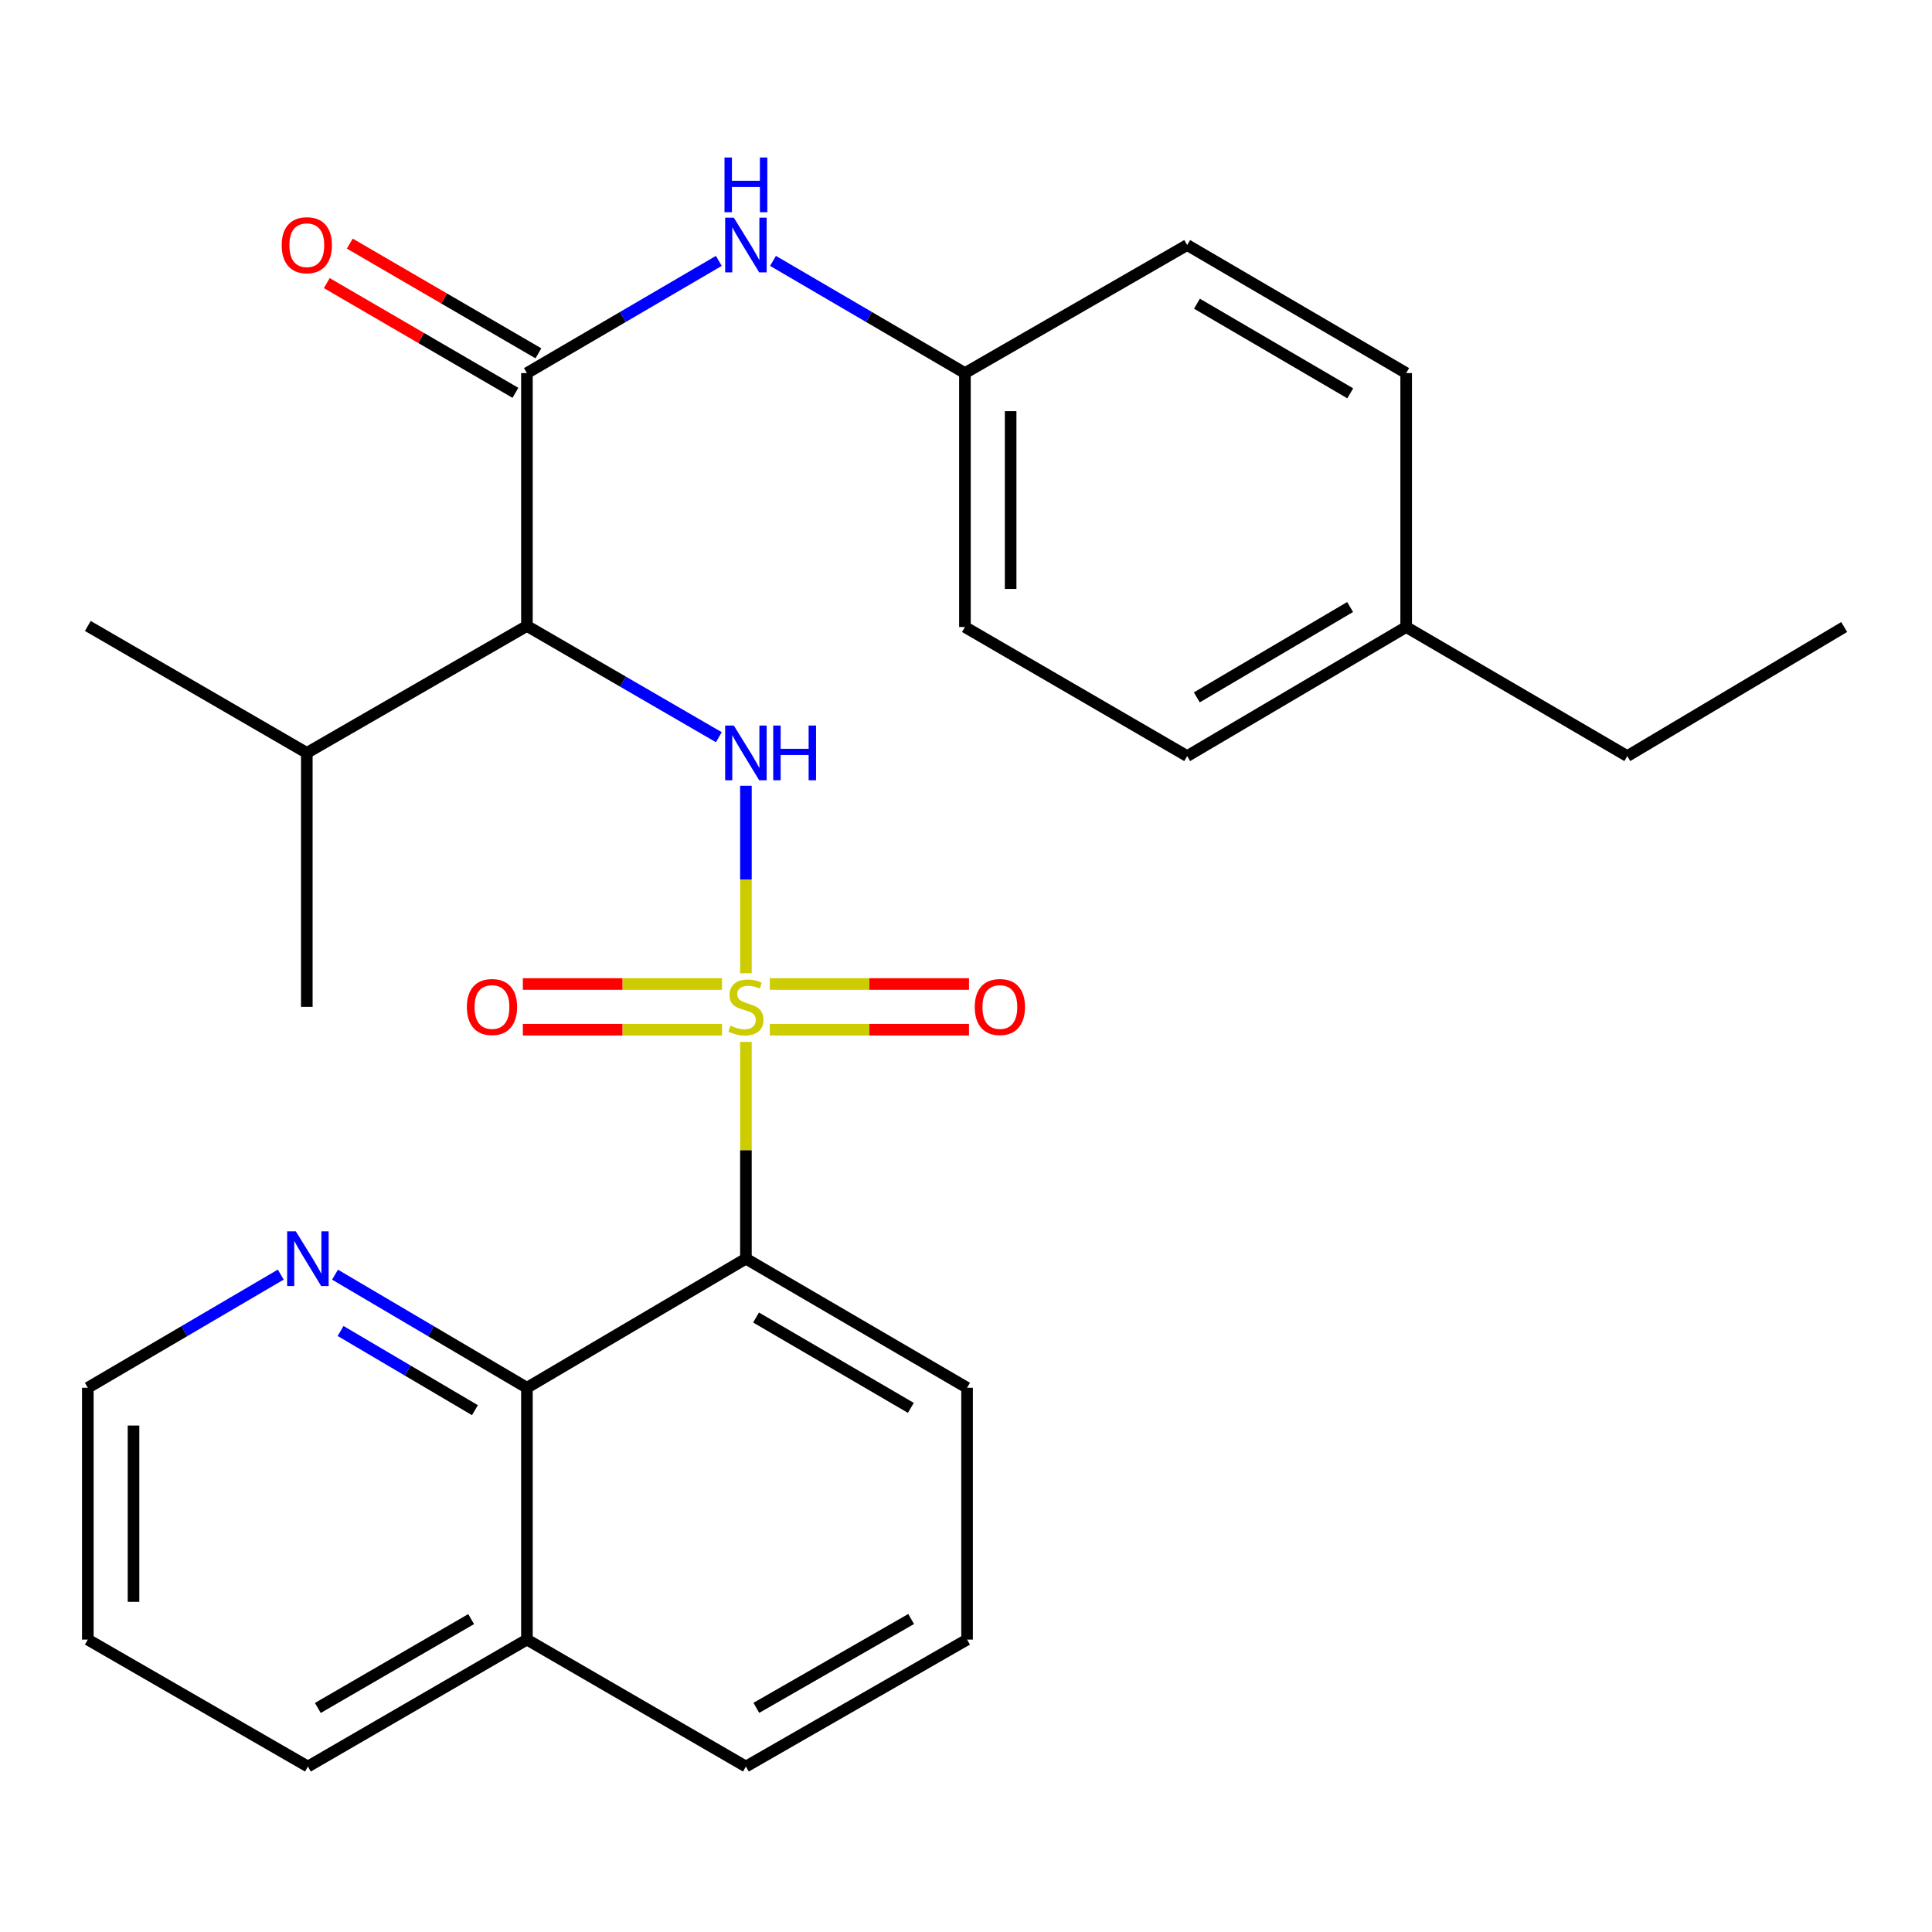 <?xml version='1.0' encoding='iso-8859-1'?>
<svg version='1.1' baseProfile='full'
              xmlns='http://www.w3.org/2000/svg'
                      xmlns:rdkit='http://www.rdkit.org/xml'
                      xmlns:xlink='http://www.w3.org/1999/xlink'
                  xml:space='preserve'
width='1000px' height='1000px' viewBox='0 0 1000 1000'>
<!-- END OF HEADER -->
<rect style='opacity:1.0;fill:#FFFFFF;stroke:none' width='1000' height='1000' x='0' y='0'> </rect>
<path class='bond-0' d='M 386.084,539.287 L 386.084,595.389' style='fill:none;fill-rule:evenodd;stroke:#CCCC00;stroke-width:6px;stroke-linecap:butt;stroke-linejoin:miter;stroke-opacity:1' />
<path class='bond-0' d='M 386.084,595.389 L 386.084,651.492' style='fill:none;fill-rule:evenodd;stroke:#000000;stroke-width:6px;stroke-linecap:butt;stroke-linejoin:miter;stroke-opacity:1' />
<path class='bond-1' d='M 386.084,503.742 L 386.084,455.227' style='fill:none;fill-rule:evenodd;stroke:#CCCC00;stroke-width:6px;stroke-linecap:butt;stroke-linejoin:miter;stroke-opacity:1' />
<path class='bond-1' d='M 386.084,455.227 L 386.084,406.712' style='fill:none;fill-rule:evenodd;stroke:#0000FF;stroke-width:6px;stroke-linecap:butt;stroke-linejoin:miter;stroke-opacity:1' />
<path class='bond-6' d='M 398.451,532.976 L 450.003,532.976' style='fill:none;fill-rule:evenodd;stroke:#CCCC00;stroke-width:6px;stroke-linecap:butt;stroke-linejoin:miter;stroke-opacity:1' />
<path class='bond-6' d='M 450.003,532.976 L 501.555,532.976' style='fill:none;fill-rule:evenodd;stroke:#FF0000;stroke-width:6px;stroke-linecap:butt;stroke-linejoin:miter;stroke-opacity:1' />
<path class='bond-6' d='M 398.451,509.32 L 450.003,509.32' style='fill:none;fill-rule:evenodd;stroke:#CCCC00;stroke-width:6px;stroke-linecap:butt;stroke-linejoin:miter;stroke-opacity:1' />
<path class='bond-6' d='M 450.003,509.32 L 501.555,509.32' style='fill:none;fill-rule:evenodd;stroke:#FF0000;stroke-width:6px;stroke-linecap:butt;stroke-linejoin:miter;stroke-opacity:1' />
<path class='bond-7' d='M 373.719,509.32 L 322.173,509.32' style='fill:none;fill-rule:evenodd;stroke:#CCCC00;stroke-width:6px;stroke-linecap:butt;stroke-linejoin:miter;stroke-opacity:1' />
<path class='bond-7' d='M 322.173,509.32 L 270.627,509.32' style='fill:none;fill-rule:evenodd;stroke:#FF0000;stroke-width:6px;stroke-linecap:butt;stroke-linejoin:miter;stroke-opacity:1' />
<path class='bond-7' d='M 373.719,532.976 L 322.173,532.976' style='fill:none;fill-rule:evenodd;stroke:#CCCC00;stroke-width:6px;stroke-linecap:butt;stroke-linejoin:miter;stroke-opacity:1' />
<path class='bond-7' d='M 322.173,532.976 L 270.627,532.976' style='fill:none;fill-rule:evenodd;stroke:#FF0000;stroke-width:6px;stroke-linecap:butt;stroke-linejoin:miter;stroke-opacity:1' />
<path class='bond-4' d='M 386.084,651.492 L 272.734,718.306' style='fill:none;fill-rule:evenodd;stroke:#000000;stroke-width:6px;stroke-linecap:butt;stroke-linejoin:miter;stroke-opacity:1' />
<path class='bond-13' d='M 386.084,651.492 L 500.552,718.306' style='fill:none;fill-rule:evenodd;stroke:#000000;stroke-width:6px;stroke-linecap:butt;stroke-linejoin:miter;stroke-opacity:1' />
<path class='bond-13' d='M 391.33,681.944 L 471.457,728.714' style='fill:none;fill-rule:evenodd;stroke:#000000;stroke-width:6px;stroke-linecap:butt;stroke-linejoin:miter;stroke-opacity:1' />
<path class='bond-2' d='M 372.069,381.576 L 322.401,352.783' style='fill:none;fill-rule:evenodd;stroke:#0000FF;stroke-width:6px;stroke-linecap:butt;stroke-linejoin:miter;stroke-opacity:1' />
<path class='bond-2' d='M 322.401,352.783 L 272.734,323.991' style='fill:none;fill-rule:evenodd;stroke:#000000;stroke-width:6px;stroke-linecap:butt;stroke-linejoin:miter;stroke-opacity:1' />
<path class='bond-3' d='M 272.734,323.991 L 272.734,193.109' style='fill:none;fill-rule:evenodd;stroke:#000000;stroke-width:6px;stroke-linecap:butt;stroke-linejoin:miter;stroke-opacity:1' />
<path class='bond-10' d='M 272.734,323.991 L 158.805,389.701' style='fill:none;fill-rule:evenodd;stroke:#000000;stroke-width:6px;stroke-linecap:butt;stroke-linejoin:miter;stroke-opacity:1' />
<path class='bond-5' d='M 272.734,193.109 L 322.398,164.07' style='fill:none;fill-rule:evenodd;stroke:#000000;stroke-width:6px;stroke-linecap:butt;stroke-linejoin:miter;stroke-opacity:1' />
<path class='bond-5' d='M 322.398,164.07 L 372.062,135.032' style='fill:none;fill-rule:evenodd;stroke:#0000FF;stroke-width:6px;stroke-linecap:butt;stroke-linejoin:miter;stroke-opacity:1' />
<path class='bond-9' d='M 278.681,182.885 L 229.864,154.487' style='fill:none;fill-rule:evenodd;stroke:#000000;stroke-width:6px;stroke-linecap:butt;stroke-linejoin:miter;stroke-opacity:1' />
<path class='bond-9' d='M 229.864,154.487 L 181.048,126.089' style='fill:none;fill-rule:evenodd;stroke:#FF0000;stroke-width:6px;stroke-linecap:butt;stroke-linejoin:miter;stroke-opacity:1' />
<path class='bond-9' d='M 266.786,203.332 L 217.97,174.934' style='fill:none;fill-rule:evenodd;stroke:#000000;stroke-width:6px;stroke-linecap:butt;stroke-linejoin:miter;stroke-opacity:1' />
<path class='bond-9' d='M 217.97,174.934 L 169.153,146.536' style='fill:none;fill-rule:evenodd;stroke:#FF0000;stroke-width:6px;stroke-linecap:butt;stroke-linejoin:miter;stroke-opacity:1' />
<path class='bond-8' d='M 272.734,718.306 L 223.067,689.033' style='fill:none;fill-rule:evenodd;stroke:#000000;stroke-width:6px;stroke-linecap:butt;stroke-linejoin:miter;stroke-opacity:1' />
<path class='bond-8' d='M 223.067,689.033 L 173.4,659.76' style='fill:none;fill-rule:evenodd;stroke:#0000FF;stroke-width:6px;stroke-linecap:butt;stroke-linejoin:miter;stroke-opacity:1' />
<path class='bond-8' d='M 245.822,729.904 L 211.056,709.413' style='fill:none;fill-rule:evenodd;stroke:#000000;stroke-width:6px;stroke-linecap:butt;stroke-linejoin:miter;stroke-opacity:1' />
<path class='bond-8' d='M 211.056,709.413 L 176.289,688.922' style='fill:none;fill-rule:evenodd;stroke:#0000FF;stroke-width:6px;stroke-linecap:butt;stroke-linejoin:miter;stroke-opacity:1' />
<path class='bond-11' d='M 272.734,718.306 L 272.734,848.649' style='fill:none;fill-rule:evenodd;stroke:#000000;stroke-width:6px;stroke-linecap:butt;stroke-linejoin:miter;stroke-opacity:1' />
<path class='bond-12' d='M 400.107,135.031 L 449.778,164.07' style='fill:none;fill-rule:evenodd;stroke:#0000FF;stroke-width:6px;stroke-linecap:butt;stroke-linejoin:miter;stroke-opacity:1' />
<path class='bond-12' d='M 449.778,164.07 L 499.448,193.109' style='fill:none;fill-rule:evenodd;stroke:#000000;stroke-width:6px;stroke-linecap:butt;stroke-linejoin:miter;stroke-opacity:1' />
<path class='bond-20' d='M 145.329,659.727 L 95.392,689.017' style='fill:none;fill-rule:evenodd;stroke:#0000FF;stroke-width:6px;stroke-linecap:butt;stroke-linejoin:miter;stroke-opacity:1' />
<path class='bond-20' d='M 95.392,689.017 L 45.455,718.306' style='fill:none;fill-rule:evenodd;stroke:#000000;stroke-width:6px;stroke-linecap:butt;stroke-linejoin:miter;stroke-opacity:1' />
<path class='bond-23' d='M 158.805,389.701 L 45.455,323.991' style='fill:none;fill-rule:evenodd;stroke:#000000;stroke-width:6px;stroke-linecap:butt;stroke-linejoin:miter;stroke-opacity:1' />
<path class='bond-24' d='M 158.805,389.701 L 158.805,521.148' style='fill:none;fill-rule:evenodd;stroke:#000000;stroke-width:6px;stroke-linecap:butt;stroke-linejoin:miter;stroke-opacity:1' />
<path class='bond-22' d='M 272.734,848.649 L 159.37,914.36' style='fill:none;fill-rule:evenodd;stroke:#000000;stroke-width:6px;stroke-linecap:butt;stroke-linejoin:miter;stroke-opacity:1' />
<path class='bond-22' d='M 243.866,838.04 L 164.512,884.037' style='fill:none;fill-rule:evenodd;stroke:#000000;stroke-width:6px;stroke-linecap:butt;stroke-linejoin:miter;stroke-opacity:1' />
<path class='bond-28' d='M 272.734,848.649 L 386.084,914.36' style='fill:none;fill-rule:evenodd;stroke:#000000;stroke-width:6px;stroke-linecap:butt;stroke-linejoin:miter;stroke-opacity:1' />
<path class='bond-15' d='M 499.448,193.109 L 614.481,126.833' style='fill:none;fill-rule:evenodd;stroke:#000000;stroke-width:6px;stroke-linecap:butt;stroke-linejoin:miter;stroke-opacity:1' />
<path class='bond-16' d='M 499.448,193.109 L 499.448,324.543' style='fill:none;fill-rule:evenodd;stroke:#000000;stroke-width:6px;stroke-linecap:butt;stroke-linejoin:miter;stroke-opacity:1' />
<path class='bond-16' d='M 523.104,212.824 L 523.104,304.828' style='fill:none;fill-rule:evenodd;stroke:#000000;stroke-width:6px;stroke-linecap:butt;stroke-linejoin:miter;stroke-opacity:1' />
<path class='bond-19' d='M 500.552,718.306 L 500.552,848.649' style='fill:none;fill-rule:evenodd;stroke:#000000;stroke-width:6px;stroke-linecap:butt;stroke-linejoin:miter;stroke-opacity:1' />
<path class='bond-14' d='M 727.831,324.543 L 614.481,391.357' style='fill:none;fill-rule:evenodd;stroke:#000000;stroke-width:6px;stroke-linecap:butt;stroke-linejoin:miter;stroke-opacity:1' />
<path class='bond-14' d='M 698.816,314.186 L 619.471,360.956' style='fill:none;fill-rule:evenodd;stroke:#000000;stroke-width:6px;stroke-linecap:butt;stroke-linejoin:miter;stroke-opacity:1' />
<path class='bond-25' d='M 727.831,324.543 L 842.286,391.357' style='fill:none;fill-rule:evenodd;stroke:#000000;stroke-width:6px;stroke-linecap:butt;stroke-linejoin:miter;stroke-opacity:1' />
<path class='bond-30' d='M 727.831,324.543 L 727.831,193.109' style='fill:none;fill-rule:evenodd;stroke:#000000;stroke-width:6px;stroke-linecap:butt;stroke-linejoin:miter;stroke-opacity:1' />
<path class='bond-17' d='M 614.481,126.833 L 727.831,193.109' style='fill:none;fill-rule:evenodd;stroke:#000000;stroke-width:6px;stroke-linecap:butt;stroke-linejoin:miter;stroke-opacity:1' />
<path class='bond-17' d='M 619.543,157.196 L 698.888,203.589' style='fill:none;fill-rule:evenodd;stroke:#000000;stroke-width:6px;stroke-linecap:butt;stroke-linejoin:miter;stroke-opacity:1' />
<path class='bond-18' d='M 499.448,324.543 L 614.481,391.357' style='fill:none;fill-rule:evenodd;stroke:#000000;stroke-width:6px;stroke-linecap:butt;stroke-linejoin:miter;stroke-opacity:1' />
<path class='bond-21' d='M 500.552,848.649 L 386.084,914.36' style='fill:none;fill-rule:evenodd;stroke:#000000;stroke-width:6px;stroke-linecap:butt;stroke-linejoin:miter;stroke-opacity:1' />
<path class='bond-21' d='M 471.605,837.99 L 391.477,883.987' style='fill:none;fill-rule:evenodd;stroke:#000000;stroke-width:6px;stroke-linecap:butt;stroke-linejoin:miter;stroke-opacity:1' />
<path class='bond-29' d='M 45.455,718.306 L 45.455,848.649' style='fill:none;fill-rule:evenodd;stroke:#000000;stroke-width:6px;stroke-linecap:butt;stroke-linejoin:miter;stroke-opacity:1' />
<path class='bond-29' d='M 69.11,737.857 L 69.11,829.098' style='fill:none;fill-rule:evenodd;stroke:#000000;stroke-width:6px;stroke-linecap:butt;stroke-linejoin:miter;stroke-opacity:1' />
<path class='bond-26' d='M 159.37,914.36 L 45.455,848.649' style='fill:none;fill-rule:evenodd;stroke:#000000;stroke-width:6px;stroke-linecap:butt;stroke-linejoin:miter;stroke-opacity:1' />
<path class='bond-27' d='M 842.286,391.357 L 954.545,324.543' style='fill:none;fill-rule:evenodd;stroke:#000000;stroke-width:6px;stroke-linecap:butt;stroke-linejoin:miter;stroke-opacity:1' />
<path  class='atom-0' d='M 378.084 530.868
Q 378.404 530.988, 379.724 531.548
Q 381.044 532.108, 382.484 532.468
Q 383.964 532.788, 385.404 532.788
Q 388.084 532.788, 389.644 531.508
Q 391.204 530.188, 391.204 527.908
Q 391.204 526.348, 390.404 525.388
Q 389.644 524.428, 388.444 523.908
Q 387.244 523.388, 385.244 522.788
Q 382.724 522.028, 381.204 521.308
Q 379.724 520.588, 378.644 519.068
Q 377.604 517.548, 377.604 514.988
Q 377.604 511.428, 380.004 509.228
Q 382.444 507.028, 387.244 507.028
Q 390.524 507.028, 394.244 508.588
L 393.324 511.668
Q 389.924 510.268, 387.364 510.268
Q 384.604 510.268, 383.084 511.428
Q 381.564 512.548, 381.604 514.508
Q 381.604 516.028, 382.364 516.948
Q 383.164 517.868, 384.284 518.388
Q 385.444 518.908, 387.364 519.508
Q 389.924 520.308, 391.444 521.108
Q 392.964 521.908, 394.044 523.548
Q 395.164 525.148, 395.164 527.908
Q 395.164 531.828, 392.524 533.948
Q 389.924 536.028, 385.564 536.028
Q 383.044 536.028, 381.124 535.468
Q 379.244 534.948, 377.004 534.028
L 378.084 530.868
' fill='#CCCC00'/>
<path  class='atom-2' d='M 379.824 375.541
L 389.104 390.541
Q 390.024 392.021, 391.504 394.701
Q 392.984 397.381, 393.064 397.541
L 393.064 375.541
L 396.824 375.541
L 396.824 403.861
L 392.944 403.861
L 382.984 387.461
Q 381.824 385.541, 380.584 383.341
Q 379.384 381.141, 379.024 380.461
L 379.024 403.861
L 375.344 403.861
L 375.344 375.541
L 379.824 375.541
' fill='#0000FF'/>
<path  class='atom-2' d='M 400.224 375.541
L 404.064 375.541
L 404.064 387.581
L 418.544 387.581
L 418.544 375.541
L 422.384 375.541
L 422.384 403.861
L 418.544 403.861
L 418.544 390.781
L 404.064 390.781
L 404.064 403.861
L 400.224 403.861
L 400.224 375.541
' fill='#0000FF'/>
<path  class='atom-6' d='M 379.824 112.673
L 389.104 127.673
Q 390.024 129.153, 391.504 131.833
Q 392.984 134.513, 393.064 134.673
L 393.064 112.673
L 396.824 112.673
L 396.824 140.993
L 392.944 140.993
L 382.984 124.593
Q 381.824 122.673, 380.584 120.473
Q 379.384 118.273, 379.024 117.593
L 379.024 140.993
L 375.344 140.993
L 375.344 112.673
L 379.824 112.673
' fill='#0000FF'/>
<path  class='atom-6' d='M 375.004 81.521
L 378.844 81.521
L 378.844 93.561
L 393.324 93.561
L 393.324 81.521
L 397.164 81.521
L 397.164 109.841
L 393.324 109.841
L 393.324 96.761
L 378.844 96.761
L 378.844 109.841
L 375.004 109.841
L 375.004 81.521
' fill='#0000FF'/>
<path  class='atom-7' d='M 504.532 521.228
Q 504.532 514.428, 507.892 510.628
Q 511.252 506.828, 517.532 506.828
Q 523.812 506.828, 527.172 510.628
Q 530.532 514.428, 530.532 521.228
Q 530.532 528.108, 527.132 532.028
Q 523.732 535.908, 517.532 535.908
Q 511.292 535.908, 507.892 532.028
Q 504.532 528.148, 504.532 521.228
M 517.532 532.708
Q 521.852 532.708, 524.172 529.828
Q 526.532 526.908, 526.532 521.228
Q 526.532 515.668, 524.172 512.868
Q 521.852 510.028, 517.532 510.028
Q 513.212 510.028, 510.852 512.828
Q 508.532 515.628, 508.532 521.228
Q 508.532 526.948, 510.852 529.828
Q 513.212 532.708, 517.532 532.708
' fill='#FF0000'/>
<path  class='atom-8' d='M 241.65 521.228
Q 241.65 514.428, 245.01 510.628
Q 248.37 506.828, 254.65 506.828
Q 260.93 506.828, 264.29 510.628
Q 267.65 514.428, 267.65 521.228
Q 267.65 528.108, 264.25 532.028
Q 260.85 535.908, 254.65 535.908
Q 248.41 535.908, 245.01 532.028
Q 241.65 528.148, 241.65 521.228
M 254.65 532.708
Q 258.97 532.708, 261.29 529.828
Q 263.65 526.908, 263.65 521.228
Q 263.65 515.668, 261.29 512.868
Q 258.97 510.028, 254.65 510.028
Q 250.33 510.028, 247.97 512.828
Q 245.65 515.628, 245.65 521.228
Q 245.65 526.948, 247.97 529.828
Q 250.33 532.708, 254.65 532.708
' fill='#FF0000'/>
<path  class='atom-9' d='M 153.11 637.332
L 162.39 652.332
Q 163.31 653.812, 164.79 656.492
Q 166.27 659.172, 166.35 659.332
L 166.35 637.332
L 170.11 637.332
L 170.11 665.652
L 166.23 665.652
L 156.27 649.252
Q 155.11 647.332, 153.87 645.132
Q 152.67 642.932, 152.31 642.252
L 152.31 665.652
L 148.63 665.652
L 148.63 637.332
L 153.11 637.332
' fill='#0000FF'/>
<path  class='atom-10' d='M 145.805 126.913
Q 145.805 120.113, 149.165 116.313
Q 152.525 112.513, 158.805 112.513
Q 165.085 112.513, 168.445 116.313
Q 171.805 120.113, 171.805 126.913
Q 171.805 133.793, 168.405 137.713
Q 165.005 141.593, 158.805 141.593
Q 152.565 141.593, 149.165 137.713
Q 145.805 133.833, 145.805 126.913
M 158.805 138.393
Q 163.125 138.393, 165.445 135.513
Q 167.805 132.593, 167.805 126.913
Q 167.805 121.353, 165.445 118.553
Q 163.125 115.713, 158.805 115.713
Q 154.485 115.713, 152.125 118.513
Q 149.805 121.313, 149.805 126.913
Q 149.805 132.633, 152.125 135.513
Q 154.485 138.393, 158.805 138.393
' fill='#FF0000'/>
</svg>
